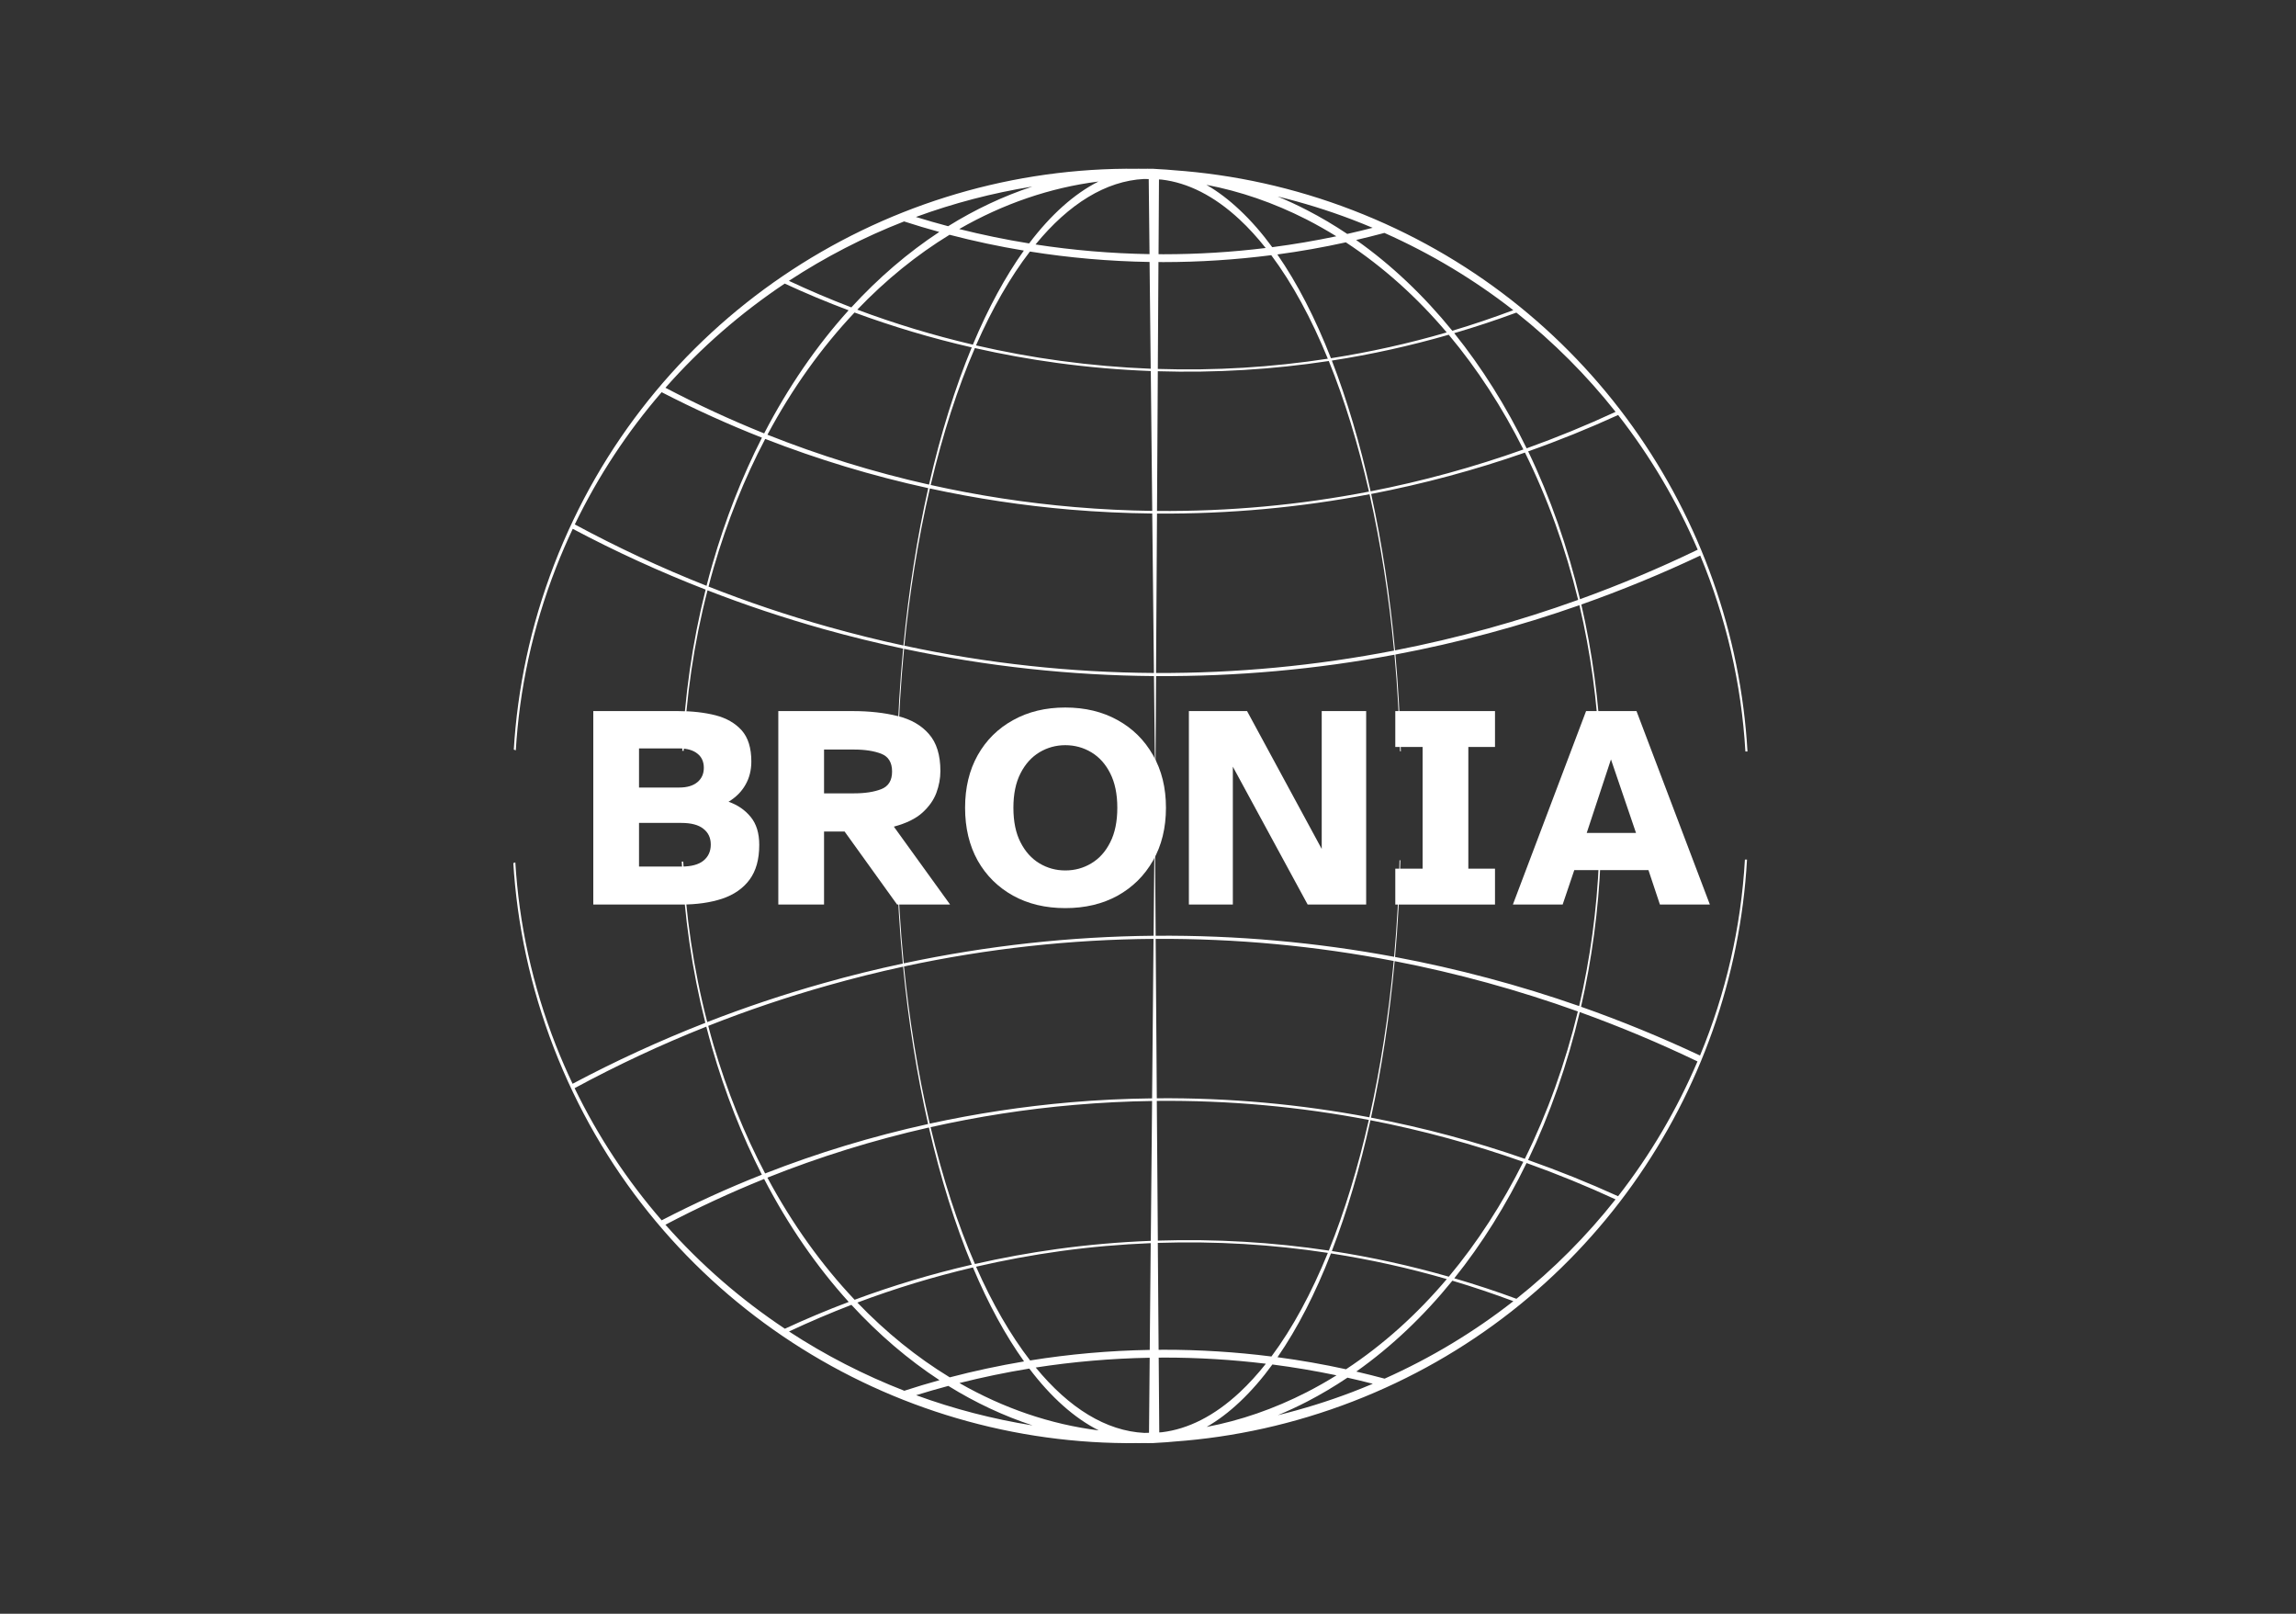<svg xmlns="http://www.w3.org/2000/svg" xmlns:xlink="http://www.w3.org/1999/xlink" width="296" zoomAndPan="magnify" viewBox="0 0 222 156" height="208" preserveAspectRatio="xMidYMid meet"><rect x="0" y="0" width="222" height="156" fill="#333333" stroke="none"/><defs><g></g><clipPath id="7905c5758e"><path d="M 49 16 L 169 16 L 169 78 L 49 78 Z M 49 16 " clip-rule="nonzero"></path></clipPath><clipPath id="e21f35ac52"><path d="M 71.879 0 L 181.219 37.223 L 156.805 108.934 L 47.469 71.711 Z M 71.879 0 " clip-rule="nonzero"></path></clipPath><clipPath id="bda3b201e2"><path d="M 71.879 0 L 181.219 37.223 L 156.805 108.934 L 47.469 71.711 Z M 71.879 0 " clip-rule="nonzero"></path></clipPath><clipPath id="ebca753c7d"><path d="M 49 78 L 169 78 L 169 140 L 49 140 Z M 49 78 " clip-rule="nonzero"></path></clipPath><clipPath id="63f3f064ba"><path d="M 47.391 84.098 L 156.68 46.734 L 181.188 118.41 L 71.898 155.777 Z M 47.391 84.098 " clip-rule="nonzero"></path></clipPath><clipPath id="9917bededa"><path d="M 71.93 155.863 L 181.219 118.496 L 156.711 46.82 L 47.422 84.188 Z M 71.93 155.863 " clip-rule="nonzero"></path></clipPath></defs><g clip-path="url(#7905c5758e)"><g clip-path="url(#e21f35ac52)"><g clip-path="url(#bda3b201e2)"><path fill="#ffffff" d="M 108.859 16.312 C 85.047 16.5 62.656 31.016 53.574 54.586 C 51.297 60.504 50.023 66.562 49.672 72.574 L 49.871 72.574 C 50.219 66.652 51.488 60.68 53.77 54.848 C 54.266 53.578 54.805 52.336 55.379 51.121 C 59.504 53.309 63.789 55.27 68.227 56.996 C 66.93 62.145 66.191 67.383 65.965 72.582 L 66.109 72.582 C 66.336 67.406 67.086 62.195 68.41 57.066 C 72.047 58.48 75.789 59.73 79.625 60.809 C 82.191 61.527 84.758 62.156 87.324 62.703 C 87.016 65.996 86.816 69.301 86.738 72.594 L 86.82 72.594 C 86.902 69.309 87.098 66.004 87.414 62.719 C 95.496 64.43 103.586 65.293 111.578 65.355 L 111.707 77.391 L 111.781 65.355 C 119.586 65.406 127.301 64.703 134.832 63.289 C 135.113 66.348 135.293 69.469 135.367 72.625 L 135.449 72.625 C 135.375 69.465 135.195 66.336 134.922 63.273 C 140.988 62.133 146.934 60.535 152.715 58.504 C 153.789 63.062 154.445 67.809 154.652 72.633 L 154.809 72.637 C 154.602 67.789 153.953 63.02 152.898 58.438 C 156.812 57.055 160.652 55.477 164.395 53.707 C 166.887 59.699 168.383 66.098 168.762 72.645 L 168.965 72.645 C 167.652 49.949 153.379 29.02 130.789 20.316 C 125.105 18.125 119.293 16.867 113.516 16.457 C 113.027 16.41 112.535 16.375 112.047 16.352 C 111.672 16.316 111.301 16.305 110.926 16.312 C 110.898 16.312 110.867 16.316 110.84 16.316 C 110.574 16.312 110.312 16.309 110.051 16.312 C 110 16.312 109.945 16.316 109.895 16.316 C 109.551 16.312 109.203 16.309 108.859 16.312 Z M 110.621 17.301 C 110.77 17.305 110.922 17.309 111.07 17.312 L 111.148 24.566 C 107.41 24.504 103.73 24.188 100.125 23.633 C 103.355 19.688 106.945 17.484 110.621 17.301 Z M 112.062 17.344 C 112.152 17.348 112.242 17.355 112.336 17.363 C 114.844 17.664 117.375 18.914 119.848 21.211 C 120.723 22.023 121.566 22.949 122.379 23.973 C 119.125 24.371 115.816 24.578 112.465 24.578 C 112.316 24.578 112.168 24.57 112.02 24.57 Z M 106.211 17.547 C 103.867 18.734 101.605 20.754 99.504 23.531 C 97.219 23.164 94.965 22.695 92.746 22.141 C 97 19.699 101.547 18.137 106.211 17.547 Z M 116.645 17.867 C 119.891 18.484 123.133 19.59 126.324 21.211 C 127.305 21.715 128.266 22.258 129.207 22.84 C 127.168 23.27 125.102 23.621 123.012 23.895 C 122.02 22.539 120.973 21.34 119.879 20.312 C 118.809 19.301 117.73 18.488 116.645 17.867 Z M 99.816 18.035 C 97.016 18.961 94.285 20.242 91.676 21.867 C 90.629 21.59 89.59 21.293 88.559 20.973 C 92.195 19.641 95.965 18.652 99.816 18.035 Z M 123.531 18.992 C 125.938 19.578 128.336 20.312 130.711 21.215 C 131.387 21.473 132.055 21.742 132.719 22.02 C 131.906 22.23 131.086 22.43 130.266 22.613 C 129.012 21.773 127.715 21.004 126.379 20.316 C 125.434 19.824 124.484 19.391 123.531 18.992 Z M 87.418 21.406 C 88.539 21.77 89.676 22.109 90.82 22.422 C 87.801 24.406 84.945 26.852 82.316 29.715 C 80.262 28.93 78.25 28.074 76.277 27.148 C 79.777 24.855 83.516 22.926 87.414 21.406 Z M 133.859 22.516 C 138.398 24.535 142.566 27.055 146.32 29.984 C 144.383 30.711 142.414 31.379 140.422 31.973 C 137.664 28.582 134.555 25.617 131.125 23.199 C 132.039 22.984 132.953 22.758 133.859 22.516 Z M 91.812 22.695 C 91.812 22.695 91.816 22.695 91.816 22.695 C 94.172 23.309 96.566 23.82 98.996 24.223 C 97.215 26.719 95.555 29.766 94.066 33.316 C 90.234 32.418 86.504 31.285 82.891 29.934 C 85.648 27.055 88.645 24.629 91.812 22.695 Z M 130.129 23.426 C 133.73 25.789 136.996 28.727 139.883 32.133 C 136.23 33.199 132.492 34.031 128.688 34.629 C 127.18 30.777 125.445 27.391 123.508 24.598 C 125.746 24.297 127.953 23.906 130.129 23.426 Z M 99.586 24.316 C 103.359 24.918 107.223 25.258 111.152 25.324 L 111.262 35.645 C 108.375 35.531 105.469 35.281 102.543 34.883 C 99.773 34.508 97.047 34.004 94.371 33.387 C 95.941 29.801 97.699 26.762 99.582 24.316 Z M 122.918 24.668 C 124.969 27.41 126.797 30.793 128.387 34.676 C 123.023 35.5 117.527 35.844 111.949 35.664 L 112.012 25.328 C 112.156 25.328 112.301 25.336 112.449 25.336 C 115.996 25.336 119.488 25.105 122.918 24.668 Z M 75.875 27.414 C 77.891 28.348 79.953 29.207 82.051 29.996 C 78.977 33.402 76.223 37.391 73.887 41.895 C 70.617 40.582 67.434 39.105 64.34 37.484 C 67.754 33.613 71.641 30.242 75.875 27.414 Z M 146.617 30.219 C 150.215 33.066 153.422 36.293 156.211 39.812 C 153.406 41.113 150.535 42.289 147.609 43.34 C 145.637 39.289 143.293 35.543 140.609 32.207 C 142.641 31.609 144.645 30.949 146.617 30.219 Z M 82.625 30.211 C 86.285 31.559 90.066 32.691 93.957 33.582 C 92.359 37.441 90.965 41.887 89.828 46.848 C 84.441 45.641 79.227 44.02 74.203 42.023 C 76.609 37.527 79.453 33.57 82.625 30.211 Z M 140.078 32.359 C 142.852 35.668 145.266 39.398 147.297 43.449 C 142.512 45.152 137.578 46.512 132.523 47.496 C 131.512 42.926 130.254 38.668 128.777 34.855 C 132.617 34.262 136.391 33.422 140.078 32.359 Z M 94.262 33.648 C 96.859 34.234 99.508 34.719 102.195 35.082 C 105.238 35.496 108.262 35.754 111.27 35.867 L 111.41 49.387 C 108.938 49.352 106.449 49.234 103.945 49.02 C 99.188 48.617 94.527 47.895 89.988 46.883 C 91.164 41.91 92.605 37.477 94.262 33.648 Z M 128.48 34.898 C 130.016 38.688 131.32 42.941 132.367 47.523 C 125.719 48.809 118.863 49.453 111.871 49.391 L 111.949 35.887 C 117.555 36.059 123.086 35.715 128.48 34.898 Z M 63.977 37.914 C 67.117 39.531 70.352 41.004 73.672 42.309 C 71.762 46.062 70.137 50.168 68.867 54.598 C 68.672 55.273 68.492 55.949 68.316 56.629 C 63.918 54.887 59.668 52.902 55.578 50.695 C 57.844 46 60.684 41.723 63.977 37.91 Z M 156.457 40.117 C 159.586 44.121 162.168 48.504 164.152 53.137 C 160.445 54.926 156.648 56.52 152.773 57.922 C 151.578 52.887 149.895 48.078 147.758 43.633 C 150.715 42.59 153.617 41.414 156.457 40.117 Z M 73.988 42.43 C 79.055 44.402 84.316 46 89.75 47.188 C 89.219 49.547 88.746 52.02 88.34 54.605 C 87.934 57.184 87.605 59.789 87.352 62.402 C 84.938 61.883 82.527 61.281 80.117 60.605 C 76.141 59.492 72.27 58.184 68.508 56.703 C 68.668 56.086 68.832 55.469 69.012 54.855 C 70.32 50.367 72 46.211 73.988 42.43 Z M 147.449 43.75 C 149.637 48.168 151.367 52.961 152.59 57.988 C 146.84 60.059 140.922 61.695 134.883 62.871 C 134.395 57.59 133.621 52.504 132.578 47.75 C 137.664 46.77 142.629 45.434 147.449 43.75 Z M 89.906 47.219 C 94.348 48.184 98.898 48.875 103.551 49.27 C 106.188 49.492 108.805 49.609 111.41 49.641 L 111.574 65.055 C 103.59 65.008 95.512 64.148 87.441 62.418 C 87.691 59.887 88.016 57.363 88.414 54.867 C 88.844 52.195 89.344 49.645 89.906 47.219 Z M 132.422 47.777 C 133.496 52.52 134.293 57.605 134.793 62.891 C 127.273 64.348 119.574 65.09 111.777 65.055 L 111.871 49.645 C 118.875 49.695 125.75 49.051 132.422 47.777 Z M 132.422 47.777 " fill-opacity="1" fill-rule="nonzero"></path></g></g></g><g clip-path="url(#ebca753c7d)"><g clip-path="url(#63f3f064ba)"><g clip-path="url(#9917bededa)"><path fill="#ffffff" d="M 108.887 139.504 C 85.074 139.348 62.664 124.859 53.551 101.305 C 51.266 95.391 49.984 89.332 49.625 83.324 L 49.824 83.32 C 50.18 89.242 51.457 95.215 53.746 101.043 C 54.246 102.312 54.785 103.551 55.363 104.766 C 59.484 102.574 63.766 100.609 68.199 98.875 C 66.898 93.727 66.152 88.488 65.918 83.289 L 66.062 83.289 C 66.293 88.469 67.055 93.68 68.383 98.801 C 72.02 97.387 75.758 96.129 79.594 95.051 C 82.156 94.324 84.723 93.691 87.293 93.145 C 86.977 89.852 86.777 86.543 86.691 83.25 L 86.773 83.25 C 86.859 86.539 87.059 89.84 87.383 93.125 C 95.461 91.406 103.547 90.531 111.543 90.457 L 111.652 78.422 L 111.742 90.457 C 119.547 90.395 127.266 91.09 134.797 92.492 C 135.074 89.434 135.25 86.316 135.32 83.16 L 135.402 83.16 C 135.332 86.32 135.156 89.445 134.887 92.508 C 140.953 93.645 146.906 95.234 152.688 97.254 C 153.754 92.695 154.406 87.949 154.605 83.121 L 154.762 83.121 C 154.559 87.969 153.918 92.734 152.871 97.32 C 156.785 98.699 160.625 100.273 164.375 102.035 C 166.859 96.043 168.344 89.645 168.715 83.094 L 168.918 83.094 C 167.637 105.789 153.391 126.742 130.812 135.473 C 125.129 137.668 119.32 138.938 113.543 139.352 C 113.055 139.402 112.562 139.438 112.074 139.461 C 111.699 139.496 111.328 139.508 110.953 139.504 C 110.926 139.504 110.895 139.496 110.867 139.496 C 110.602 139.5 110.34 139.508 110.078 139.504 C 110.027 139.504 109.977 139.5 109.922 139.5 C 109.578 139.504 109.23 139.508 108.887 139.508 Z M 110.648 138.516 C 110.797 138.512 110.945 138.508 111.098 138.504 L 111.164 131.25 C 107.43 131.316 103.75 131.637 100.145 132.195 C 103.379 136.137 106.969 138.336 110.648 138.516 Z M 112.09 138.469 C 112.18 138.465 112.27 138.457 112.359 138.449 C 114.871 138.145 117.398 136.891 119.867 134.594 C 120.742 133.777 121.586 132.852 122.398 131.828 C 119.145 131.434 115.836 131.23 112.48 131.234 C 112.332 131.234 112.184 131.242 112.035 131.242 Z M 106.238 138.273 C 103.891 137.09 101.625 135.074 99.523 132.297 C 97.238 132.668 94.984 133.141 92.766 133.695 C 97.023 136.133 101.57 137.691 106.238 138.273 Z M 116.668 137.938 C 119.914 137.32 123.156 136.211 126.344 134.582 C 127.328 134.078 128.285 133.535 129.227 132.949 C 127.188 132.523 125.117 132.172 123.027 131.902 C 122.039 133.258 120.992 134.461 119.902 135.492 C 118.832 136.504 117.754 137.316 116.668 137.938 Z M 99.844 137.793 C 97.039 136.871 94.309 135.594 91.695 133.973 C 90.648 134.25 89.613 134.551 88.582 134.871 C 92.219 136.199 95.992 137.18 99.844 137.793 Z M 123.555 136.805 C 125.961 136.215 128.359 135.477 130.73 134.574 C 131.406 134.316 132.074 134.043 132.738 133.766 C 131.926 133.559 131.105 133.359 130.285 133.176 C 129.031 134.016 127.734 134.789 126.402 135.48 C 125.457 135.969 124.508 136.406 123.555 136.805 Z M 87.438 134.441 C 88.562 134.074 89.695 133.734 90.84 133.418 C 87.816 131.438 84.957 128.996 82.324 126.137 C 80.273 126.926 78.262 127.785 76.289 128.711 C 79.797 131.004 83.535 132.922 87.438 134.441 Z M 133.879 133.27 C 138.414 131.246 142.578 128.719 146.328 125.781 C 144.391 125.059 142.422 124.395 140.43 123.801 C 137.676 127.199 134.566 130.164 131.141 132.586 C 132.059 132.801 132.973 133.027 133.879 133.27 Z M 91.832 133.145 C 91.832 133.145 91.836 133.145 91.836 133.145 C 94.191 132.527 96.586 132.016 99.016 131.605 C 97.23 129.113 95.566 126.07 94.074 122.52 C 90.242 123.422 86.512 124.559 82.898 125.918 C 85.66 128.793 88.66 131.215 91.832 133.145 Z M 130.148 132.363 C 133.746 129.996 137.008 127.051 139.891 123.645 C 136.234 122.582 132.496 121.754 128.691 121.164 C 127.188 125.016 125.457 128.402 123.523 131.199 C 125.762 131.496 127.973 131.887 130.148 132.363 Z M 99.602 131.512 C 103.375 130.906 107.238 130.559 111.168 130.492 L 111.262 120.172 C 108.379 120.289 105.469 120.539 102.547 120.941 C 99.777 121.324 97.051 121.832 94.375 122.449 C 95.953 126.031 97.715 129.07 99.602 131.512 Z M 122.934 131.129 C 124.98 128.387 126.805 125 128.391 121.113 C 123.023 120.297 117.531 119.965 111.949 120.148 L 112.027 130.484 C 112.172 130.484 112.316 130.477 112.465 130.477 C 116.012 130.473 119.508 130.695 122.934 131.129 Z M 75.891 128.445 C 77.902 127.512 79.965 126.648 82.062 125.855 C 78.98 122.457 76.223 118.473 73.883 113.969 C 70.613 115.289 67.43 116.766 64.34 118.391 C 67.758 122.258 71.648 125.625 75.891 128.445 Z M 146.625 125.551 C 150.219 122.695 153.426 119.465 156.207 115.941 C 153.402 114.645 150.527 113.473 147.602 112.426 C 145.633 116.48 143.297 120.23 140.617 123.57 C 142.645 124.164 144.652 124.82 146.625 125.551 Z M 82.633 125.645 C 86.293 124.289 90.074 123.148 93.961 122.254 C 92.359 118.395 90.957 113.953 89.816 108.992 C 84.434 110.211 79.219 111.836 74.199 113.84 C 76.609 118.332 79.457 122.289 82.633 125.645 Z M 140.086 123.414 C 142.852 120.105 145.262 116.367 147.289 112.316 C 142.504 110.621 137.566 109.27 132.508 108.289 C 131.504 112.859 130.25 117.121 128.777 120.934 C 132.621 121.523 136.395 122.359 140.086 123.414 Z M 94.266 122.188 C 96.863 121.598 99.508 121.113 102.199 120.742 C 105.242 120.324 108.266 120.066 111.27 119.949 L 111.395 106.43 C 108.922 106.465 106.434 106.59 103.93 106.805 C 99.176 107.211 94.516 107.941 89.977 108.961 C 91.156 113.93 92.605 118.363 94.266 122.188 Z M 128.484 120.891 C 130.012 117.102 131.312 112.844 132.352 108.262 C 125.703 106.988 118.844 106.352 111.852 106.422 L 111.953 119.926 C 117.559 119.75 123.086 120.082 128.484 120.891 Z M 63.973 117.965 C 67.113 116.344 70.344 114.863 73.664 113.555 C 71.75 109.805 70.121 105.699 68.844 101.273 C 68.648 100.598 68.469 99.922 68.293 99.242 C 63.895 100.988 59.648 102.98 55.559 105.191 C 57.832 109.887 60.68 114.16 63.977 117.965 Z M 156.453 115.637 C 159.578 111.629 162.152 107.242 164.129 102.605 C 160.422 100.824 156.621 99.234 152.746 97.836 C 151.559 102.871 149.879 107.684 147.75 112.133 C 150.707 113.176 153.613 114.344 156.453 115.637 Z M 73.98 113.434 C 79.043 111.453 84.305 109.852 89.738 108.656 C 89.203 106.297 88.727 103.824 88.316 101.238 C 87.906 98.664 87.574 96.059 87.32 93.445 C 84.906 93.965 82.496 94.57 80.086 95.25 C 76.113 96.371 72.242 97.68 68.48 99.168 C 68.645 99.785 68.809 100.402 68.988 101.016 C 70.305 105.5 71.988 109.652 73.98 113.434 Z M 147.438 112.02 C 149.621 107.594 151.348 102.801 152.562 97.773 C 146.809 95.707 140.891 94.078 134.848 92.91 C 134.367 98.191 133.598 103.281 132.562 108.039 C 137.652 109.008 142.621 110.34 147.438 112.02 Z M 89.891 108.621 C 94.336 107.652 98.887 106.957 103.535 106.555 C 106.172 106.328 108.789 106.207 111.395 106.176 L 111.535 90.758 C 103.555 90.816 95.477 91.688 87.406 93.426 C 87.66 95.961 87.988 98.48 88.391 100.977 C 88.824 103.648 89.324 106.199 89.895 108.621 Z M 132.406 108.008 C 133.473 103.266 134.266 98.18 134.758 92.895 C 127.238 91.445 119.535 90.715 111.742 90.758 L 111.852 106.168 C 118.859 106.109 125.734 106.746 132.41 108.008 Z M 132.406 108.008 " fill-opacity="1" fill-rule="nonzero"></path></g></g></g><g fill="#ffffff" fill-opacity="1"><g transform="translate(56.131, 87.441)"><g><path d="M 1.234 0 L 1.234 -18.703 L 9.406 -18.703 C 10.77 -18.703 11.984 -18.566 13.047 -18.297 C 14.109 -18.023 14.953 -17.539 15.578 -16.844 C 16.203 -16.145 16.516 -15.141 16.516 -13.828 C 16.516 -12.973 16.32 -12.219 15.938 -11.562 C 15.562 -10.906 15.02 -10.363 14.312 -9.938 C 15.188 -9.633 15.898 -9.145 16.453 -8.469 C 17.004 -7.801 17.281 -6.898 17.281 -5.766 C 17.281 -4.367 16.969 -3.25 16.344 -2.406 C 15.719 -1.562 14.832 -0.945 13.688 -0.562 C 12.551 -0.188 11.227 0 9.719 0 Z M 5.656 -11.312 L 9.547 -11.312 C 10.297 -11.312 10.879 -11.484 11.297 -11.828 C 11.711 -12.172 11.922 -12.633 11.922 -13.219 C 11.922 -13.812 11.711 -14.27 11.297 -14.594 C 10.879 -14.926 10.297 -15.094 9.547 -15.094 L 5.656 -15.094 Z M 5.656 -3.672 L 9.75 -3.672 C 10.695 -3.672 11.406 -3.859 11.875 -4.234 C 12.352 -4.617 12.594 -5.141 12.594 -5.797 C 12.594 -6.453 12.352 -6.961 11.875 -7.328 C 11.406 -7.703 10.695 -7.891 9.75 -7.891 L 5.656 -7.891 Z M 5.656 -3.672 "></path></g></g></g><g fill="#ffffff" fill-opacity="1"><g transform="translate(74.021, 87.441)"><g><path d="M 1.234 0 L 1.234 -18.703 L 8.422 -18.703 C 10.047 -18.703 11.5 -18.539 12.781 -18.219 C 14.062 -17.906 15.066 -17.328 15.797 -16.484 C 16.535 -15.648 16.906 -14.457 16.906 -12.906 C 16.906 -12.195 16.773 -11.492 16.516 -10.797 C 16.254 -10.098 15.801 -9.457 15.156 -8.875 C 14.52 -8.301 13.602 -7.852 12.406 -7.531 L 17.844 0 L 12.719 0 L 7.641 -7.062 L 5.656 -7.062 L 5.656 0 Z M 5.656 -10.75 L 8.562 -10.75 C 9.613 -10.75 10.488 -10.883 11.188 -11.156 C 11.883 -11.426 12.234 -11.992 12.234 -12.859 C 12.234 -13.734 11.883 -14.305 11.188 -14.578 C 10.488 -14.848 9.613 -14.984 8.562 -14.984 L 5.656 -14.984 Z M 5.656 -10.75 "></path></g></g></g><g fill="#ffffff" fill-opacity="1"><g transform="translate(92.33, 87.441)"><g><path d="M 10.672 0.344 C 8.766 0.344 7.082 -0.055 5.625 -0.859 C 4.164 -1.672 3.023 -2.801 2.203 -4.25 C 1.391 -5.707 0.984 -7.41 0.984 -9.359 C 0.984 -11.297 1.391 -12.988 2.203 -14.438 C 3.023 -15.895 4.164 -17.023 5.625 -17.828 C 7.082 -18.641 8.766 -19.047 10.672 -19.047 C 12.586 -19.047 14.273 -18.641 15.734 -17.828 C 17.191 -17.023 18.332 -15.895 19.156 -14.438 C 19.988 -12.988 20.406 -11.297 20.406 -9.359 C 20.406 -7.41 19.988 -5.707 19.156 -4.25 C 18.332 -2.801 17.191 -1.672 15.734 -0.859 C 14.273 -0.055 12.586 0.344 10.672 0.344 Z M 10.672 -3.297 C 11.586 -3.297 12.426 -3.523 13.188 -3.984 C 13.957 -4.441 14.566 -5.117 15.016 -6.016 C 15.473 -6.91 15.703 -8.023 15.703 -9.359 C 15.703 -10.68 15.473 -11.789 15.016 -12.688 C 14.566 -13.582 13.957 -14.258 13.188 -14.719 C 12.426 -15.176 11.586 -15.406 10.672 -15.406 C 9.773 -15.406 8.941 -15.176 8.172 -14.719 C 7.41 -14.258 6.801 -13.582 6.344 -12.688 C 5.883 -11.789 5.656 -10.68 5.656 -9.359 C 5.656 -8.023 5.883 -6.91 6.344 -6.016 C 6.801 -5.117 7.41 -4.441 8.172 -3.984 C 8.941 -3.523 9.773 -3.297 10.672 -3.297 Z M 10.672 -3.297 "></path></g></g></g><g fill="#ffffff" fill-opacity="1"><g transform="translate(113.719, 87.441)"><g><path d="M 1.234 0 L 1.234 -18.703 L 6.859 -18.703 L 14.078 -5.375 L 14.078 -18.703 L 18.375 -18.703 L 18.375 0 L 12.719 0 L 5.484 -13.328 L 5.484 0 Z M 1.234 0 "></path></g></g></g><g fill="#ffffff" fill-opacity="1"><g transform="translate(133.317, 87.441)"><g><path d="M 1.594 0 L 1.594 -3.469 L 4.234 -3.469 L 4.234 -15.234 L 1.594 -15.234 L 1.594 -18.703 L 11.234 -18.703 L 11.234 -15.234 L 8.656 -15.234 L 8.656 -3.469 L 11.234 -3.469 L 11.234 0 Z M 1.594 0 "></path></g></g></g><g fill="#ffffff" fill-opacity="1"><g transform="translate(146.139, 87.441)"><g><path d="M 0.141 0 L 7.219 -18.703 L 12.094 -18.703 L 19.188 0 L 14.359 0 L 13.25 -3.328 L 6.078 -3.328 L 4.953 0 Z M 7.281 -6.922 L 12.047 -6.922 L 9.625 -14.031 Z M 7.281 -6.922 "></path></g></g></g></svg>